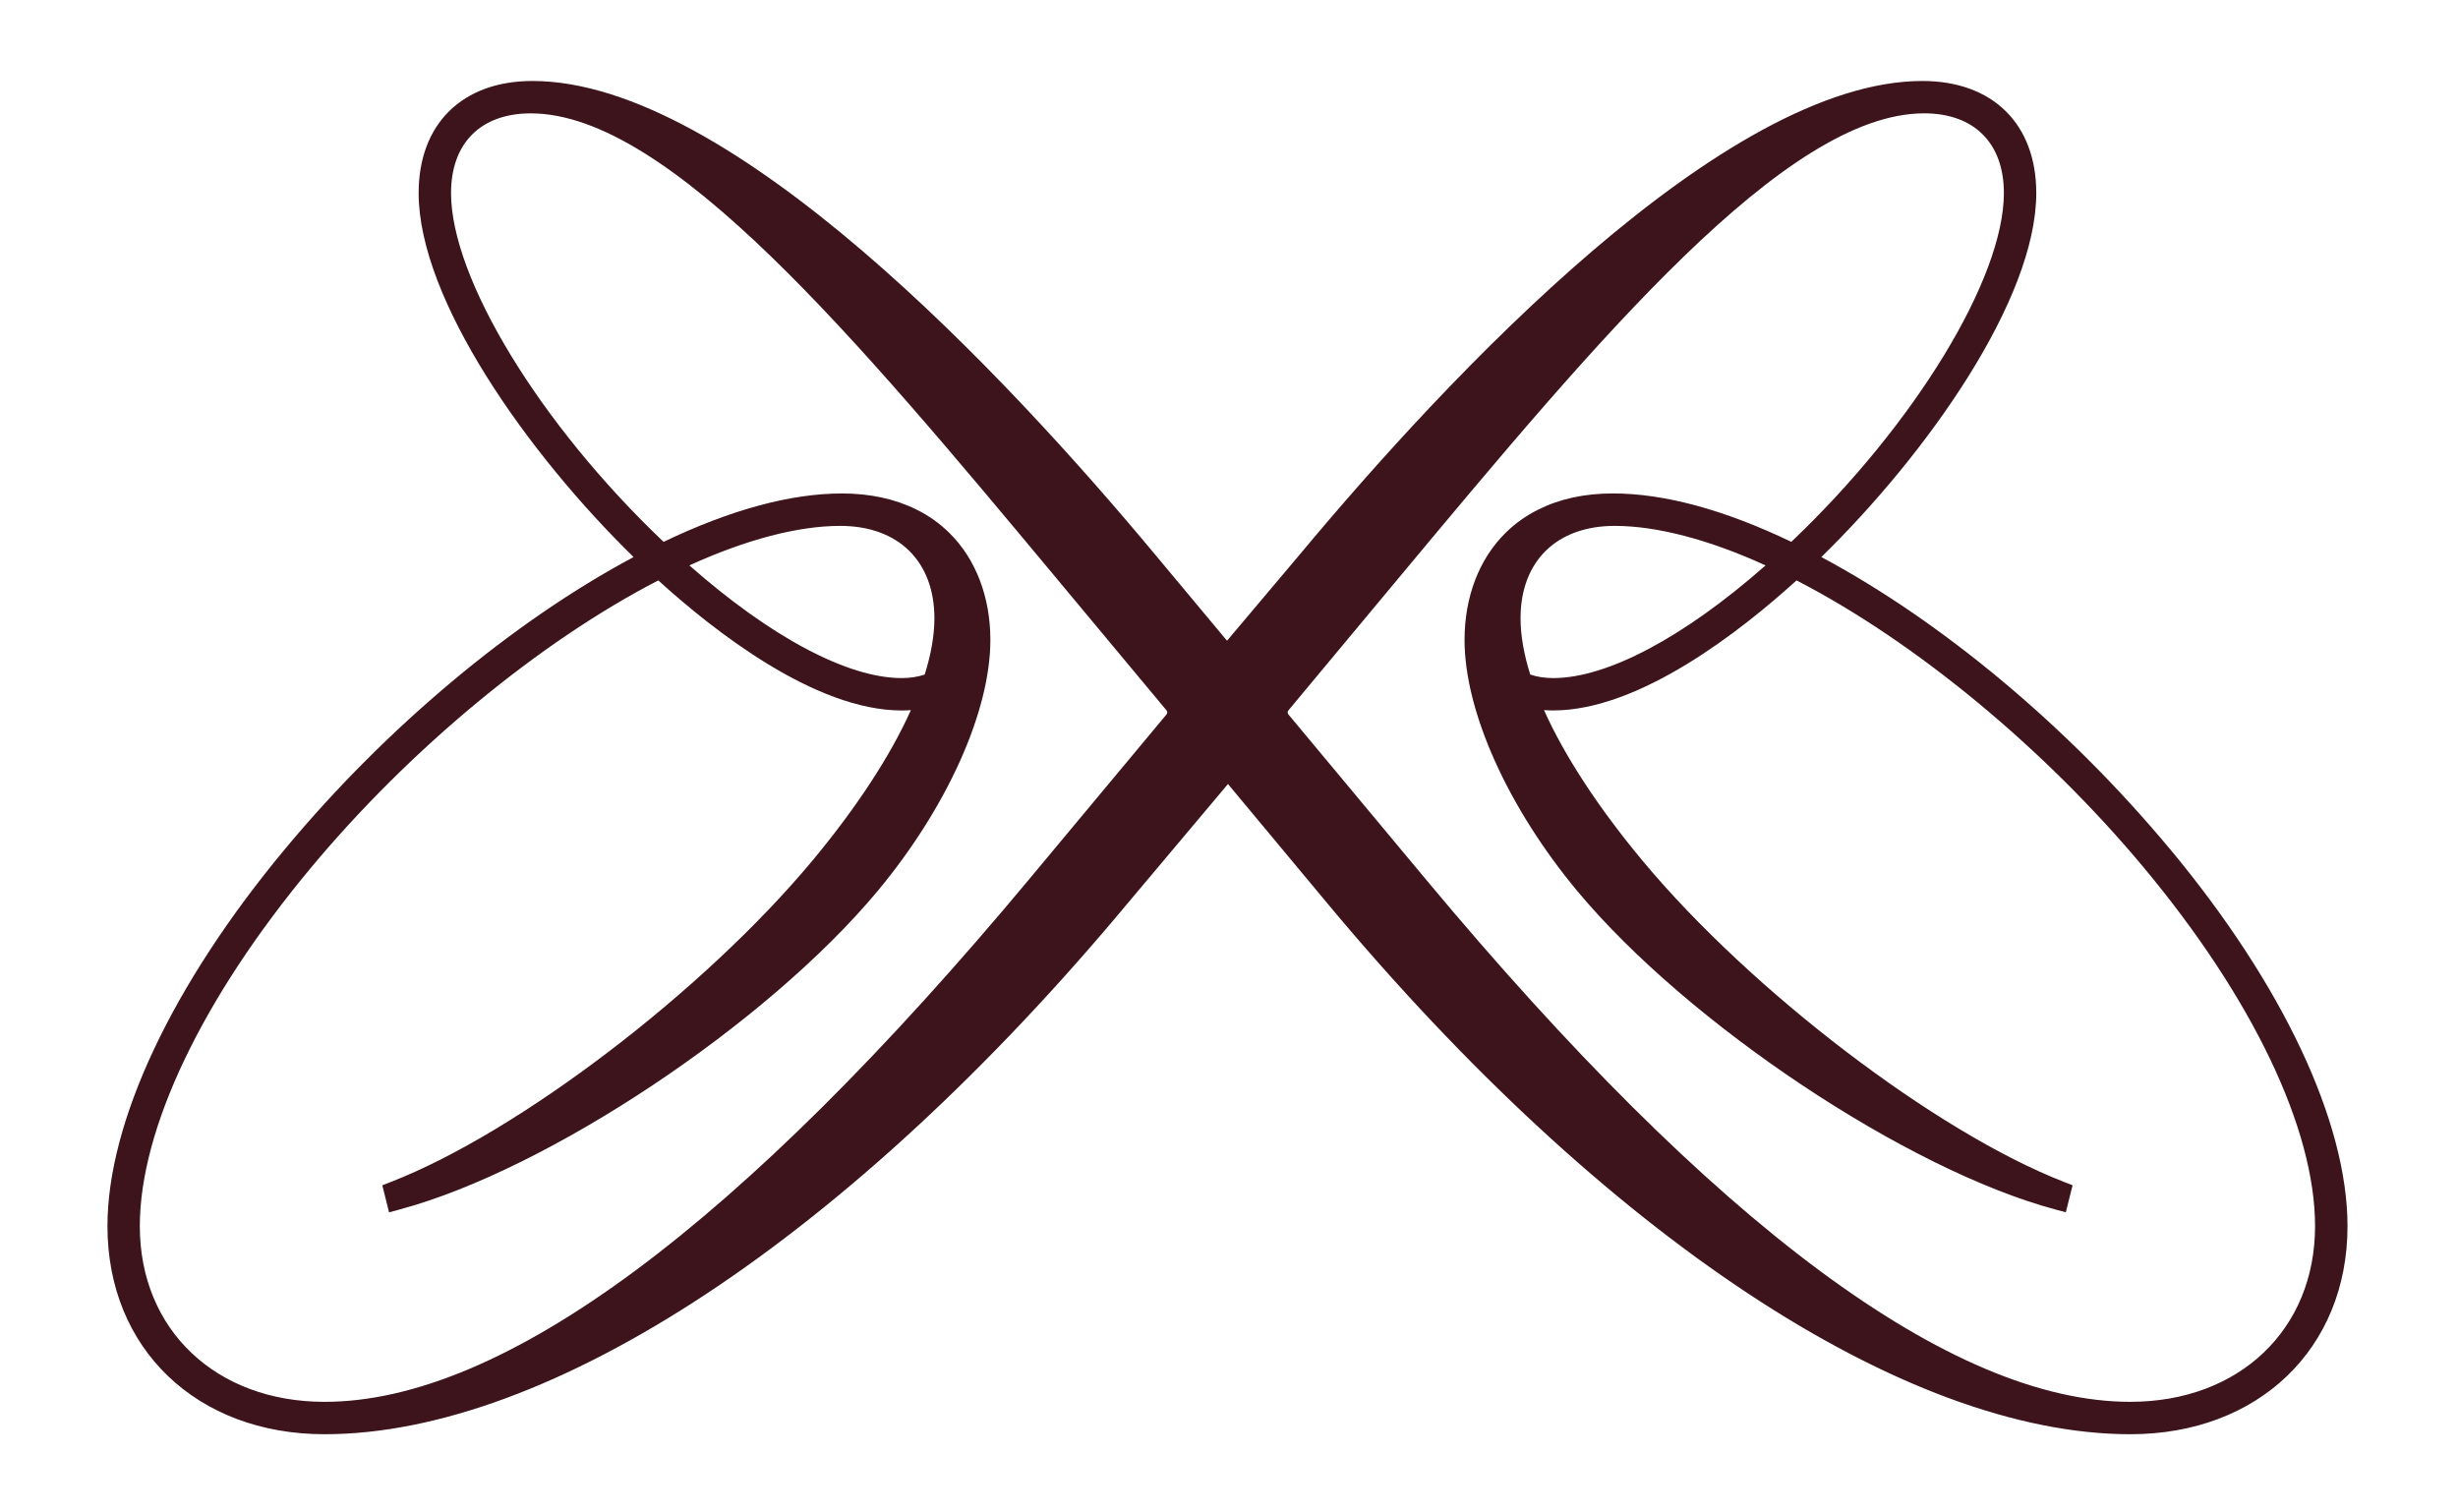 <?xml version="1.0" encoding="UTF-8"?>
<svg id="Livello_1" data-name="Livello 1" xmlns="http://www.w3.org/2000/svg" viewBox="0 0 780.01 480">
  <defs>
    <style>
      .cls-1 {
        fill: #3d141c;
      }
    </style>
  </defs>
  <path class="cls-1" d="M688.44,269.27c-32.07-38.51-72.12-72.01-110.47-92.48,33.42-32.64,68.21-81.64,68.21-115.52,0-21.94-13.85-35.57-36.14-35.57-62.93,0-150.63,93.95-197.31,149.96l-23.35,27.69-23.1-27.69C319.62,119.65,231.92,25.7,168.99,25.7c-22.29,0-36.14,13.63-36.14,35.57,0,33.88,34.78,82.88,68.21,115.52-38.35,20.47-78.4,53.97-110.46,92.47-35.91,43.1-56.5,86.8-56.5,119.9,0,38.87,28.33,66.02,68.89,66.02,71.67,0,166.89-62.93,254.72-168.34l31.97-38.02,31.66,38.02c87.83,105.41,183.05,168.34,254.72,168.34,40.56,0,68.89-27.15,68.89-66.02,0-33.1-20.6-76.81-56.5-119.9ZM676.05,444.9c-56.65,0-131.9-55.81-223.63-165.88l-43.58-52.3c-.3-.36-.3-.89,0-1.25l34.98-42c63.21-75.85,122.92-147.5,166.79-147.5,15.84,0,25.29,9.45,25.29,25.29,0,27.15-28.28,73.47-67.45,110.7-21.27-10.19-40.31-15.36-56.63-15.36-8.93,0-16.9,1.73-23.66,5.12-3.88,1.92-7.38,4.41-10.39,7.39-8.4,8.27-13.02,20.34-13.02,33.99,0,22.64,13.72,53.19,35.82,79.73,35.11,42.12,104.55,88.38,151.63,101.01l3.36.9,2.14-8.58-2.81-1.09c-40.45-15.76-99.12-60.48-133.57-101.8-14.09-16.92-24.84-33.36-31.36-47.91.95.07,1.93.11,2.93.11,27.42,0,59.54-25.21,77.21-41.27,37.67,19.43,78.72,53.37,110.2,91.14,34.54,41.45,54.35,82.93,54.35,113.81,0,32.82-24.1,55.74-58.61,55.74ZM485.61,214.09c-2.05-6.48-3.09-12.49-3.09-17.86,0-18.09,11.45-29.33,29.87-29.33,13.38,0,29.86,4.32,47.89,12.54-25.85,22.78-50.25,35.76-67.37,35.76-2.66,0-5.11-.37-7.3-1.11ZM293.43,214.09c-2.19.74-4.64,1.11-7.3,1.11-17.13,0-41.53-12.98-67.37-35.76,18.02-8.22,34.51-12.54,47.89-12.54,18.42,0,29.87,11.24,29.87,29.33,0,5.37-1.04,11.38-3.08,17.86ZM208.91,184.21c17.65,16.05,49.75,41.27,77.22,41.27,1,0,1.97-.04,2.93-.11-6.52,14.55-17.28,30.99-31.36,47.9-34.45,41.33-93.12,86.05-133.57,101.81l-2.81,1.09,2.14,8.58,3.36-.9c47.09-12.63,116.53-58.89,151.64-101.02,22.09-26.54,35.82-57.09,35.82-79.72,0-13.65-4.63-25.72-13.02-33.98-3.05-3.02-6.57-5.51-10.45-7.42-6.8-3.38-14.74-5.1-23.6-5.1-16.32,0-35.36,5.16-56.63,15.36-39.18-37.23-67.45-83.55-67.45-110.7,0-15.84,9.45-25.29,25.29-25.29,43.87,0,103.57,71.64,166.78,147.49l34.99,42c.3.36.3.89,0,1.25l-43.58,52.3c-91.73,110.06-166.98,165.88-223.63,165.88-34.51,0-58.61-22.92-58.61-55.74,0-30.88,19.81-72.37,54.35-113.82,31.47-37.77,72.52-71.7,110.19-91.14Z"/>
</svg>